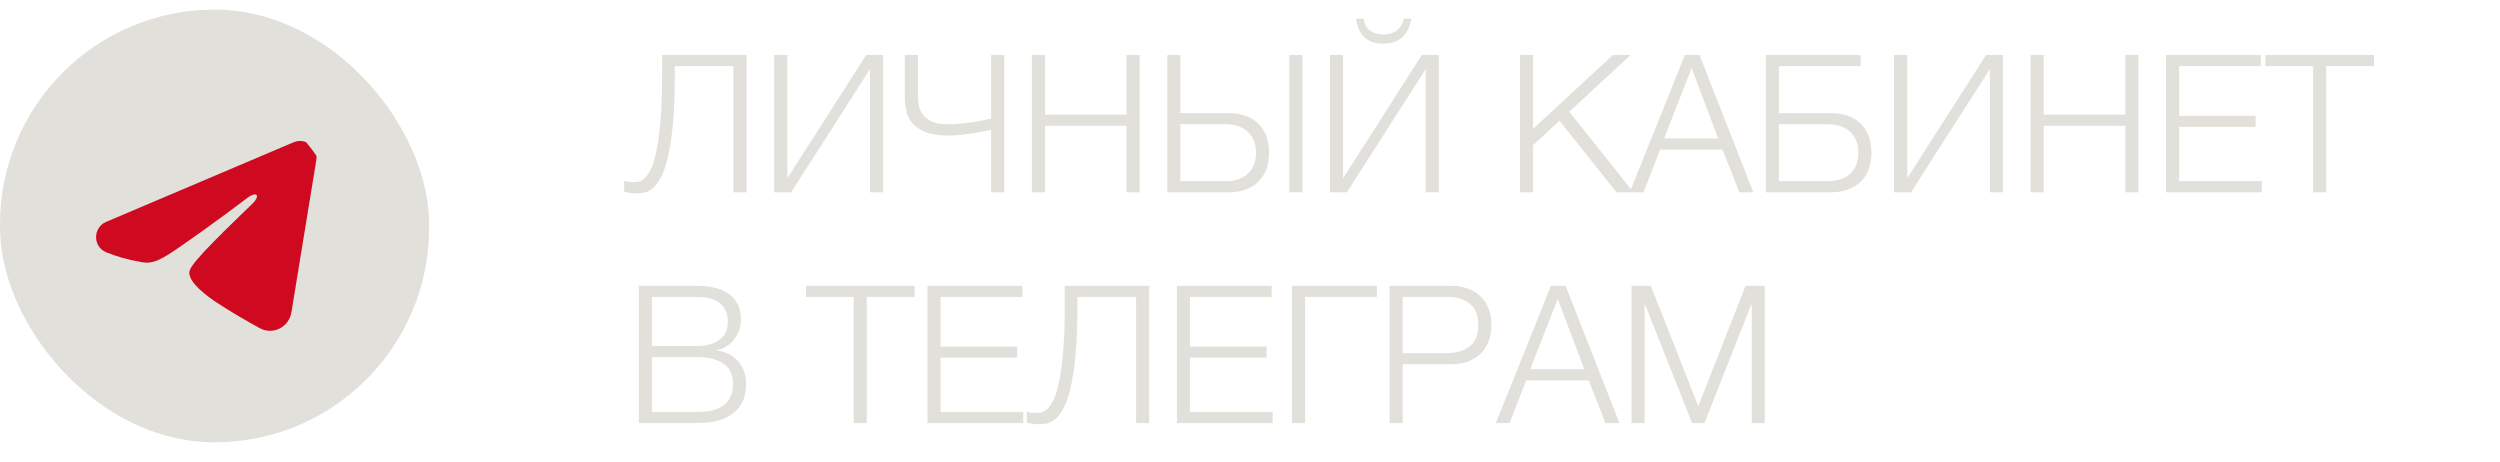 <?xml version="1.0" encoding="UTF-8"?> <svg xmlns="http://www.w3.org/2000/svg" width="260" height="48" viewBox="0 0 260 48" fill="none"><path d="M66.08 20.12C66 20.12 65.9 20.113 65.78 20.1C65.673 20.087 65.56 20.073 65.44 20.06C65.32 20.047 65.213 20.027 65.12 20C65.027 19.987 64.96 19.973 64.92 19.96V18.8C65.027 18.853 65.187 18.893 65.4 18.92C65.627 18.933 65.793 18.94 65.9 18.94C66.047 18.94 66.22 18.927 66.42 18.9C66.62 18.86 66.827 18.74 67.04 18.54C67.267 18.327 67.487 18 67.7 17.56C67.927 17.107 68.12 16.467 68.28 15.64C68.453 14.8 68.593 13.74 68.7 12.46C68.807 11.18 68.86 9.607 68.86 7.74V5.72H77.64V20H76.28V6.88H70.18V7.66C70.18 9.74 70.113 11.493 69.98 12.92C69.847 14.333 69.667 15.507 69.44 16.44C69.213 17.36 68.953 18.073 68.66 18.58C68.38 19.073 68.087 19.433 67.78 19.66C67.487 19.887 67.187 20.02 66.88 20.06C66.587 20.1 66.32 20.12 66.08 20.12ZM80.522 5.72H81.882V18.54L90.082 5.72H91.842V20H90.482V7.18L82.282 20H80.522V5.72ZM103.081 13.5C102.881 13.553 102.601 13.613 102.241 13.68C101.881 13.747 101.488 13.813 101.061 13.88C100.648 13.933 100.228 13.987 99.801 14.04C99.388 14.08 99.021 14.1 98.701 14.1C97.675 14.1 96.855 13.98 96.241 13.74C95.641 13.487 95.181 13.167 94.861 12.78C94.541 12.38 94.335 11.94 94.241 11.46C94.148 10.967 94.101 10.48 94.101 10V5.72H95.461V9.92C95.461 10.213 95.488 10.533 95.541 10.88C95.595 11.227 95.728 11.553 95.941 11.86C96.155 12.153 96.461 12.407 96.861 12.62C97.275 12.82 97.841 12.92 98.561 12.92C98.988 12.92 99.428 12.9 99.881 12.86C100.348 12.807 100.788 12.753 101.201 12.7C101.615 12.633 101.981 12.567 102.301 12.5C102.635 12.433 102.895 12.38 103.081 12.34V5.72H104.441V20H103.081V13.5ZM107.319 5.72H108.679V11.92H117.159V5.72H118.519V20H117.159V13.08H108.679V20H107.319V5.72ZM121.401 5.72H122.761V11.76H127.741C129.074 11.76 130.114 12.127 130.861 12.86C131.608 13.593 131.981 14.6 131.981 15.88C131.981 17.16 131.608 18.167 130.861 18.9C130.114 19.633 129.074 20 127.741 20H121.401V5.72ZM127.441 18.84C128.441 18.84 129.221 18.58 129.781 18.06C130.341 17.527 130.621 16.8 130.621 15.88C130.621 14.96 130.341 14.24 129.781 13.72C129.221 13.187 128.441 12.92 127.441 12.92H122.761V18.84H127.441ZM134.081 5.72H135.441V20H134.081V5.72ZM138.315 20V5.72H139.675V18.54L147.875 5.72H149.635V20H148.275V7.18L140.075 20H138.315ZM143.855 4.54C143.015 4.54 142.362 4.32 141.895 3.88C141.428 3.427 141.142 2.78 141.035 1.94H141.815C141.882 2.447 142.088 2.847 142.435 3.14C142.795 3.433 143.275 3.58 143.875 3.58C144.448 3.58 144.915 3.44 145.275 3.16C145.648 2.867 145.888 2.46 145.995 1.94H146.775C146.628 2.78 146.315 3.427 145.835 3.88C145.355 4.32 144.695 4.54 143.855 4.54ZM158.081 5.72H159.441V13.4L167.741 5.72H169.581L163.201 11.62L169.881 20H168.121L162.181 12.56L159.441 15.1V20H158.081V5.72ZM175.229 5.72H176.749L182.349 20H180.889L179.149 15.56H172.649L170.929 20H169.489L175.229 5.72ZM178.689 14.4L175.929 7.08L173.069 14.4H178.689ZM183.647 5.72H193.507V6.88H185.007V11.76H190.387C191.72 11.76 192.76 12.127 193.507 12.86C194.254 13.593 194.627 14.6 194.627 15.88C194.627 17.16 194.254 18.167 193.507 18.9C192.76 19.633 191.72 20 190.387 20H183.647V5.72ZM190.087 18.84C191.087 18.84 191.867 18.58 192.427 18.06C192.987 17.527 193.267 16.8 193.267 15.88C193.267 14.96 192.987 14.24 192.427 13.72C191.867 13.187 191.087 12.92 190.087 12.92H185.007V18.84H190.087ZM196.987 5.72H198.347V18.54L206.547 5.72H208.307V20H206.947V7.18L198.747 20H196.987V5.72ZM211.186 5.72H212.546V11.92H221.026V5.72H222.386V20H221.026V13.08H212.546V20H211.186V5.72ZM225.268 5.72H235.128V6.88H226.628V12.04H234.588V13.2H226.628V18.84H235.228V20H225.268V5.72ZM240.564 6.88H235.604V5.72H246.904V6.88H241.924V20H240.564V6.88ZM66.44 29.72H72.48C73.08 29.72 73.653 29.78 74.2 29.9C74.76 30.007 75.247 30.2 75.66 30.48C76.087 30.747 76.427 31.107 76.68 31.56C76.933 32 77.06 32.553 77.06 33.22C77.06 33.593 77 33.96 76.88 34.32C76.76 34.667 76.587 34.987 76.36 35.28C76.147 35.56 75.887 35.8 75.58 36C75.287 36.2 74.953 36.34 74.58 36.42V36.46C75.5 36.58 76.233 36.96 76.78 37.6C77.327 38.227 77.6 39.007 77.6 39.94C77.6 40.287 77.547 40.693 77.44 41.16C77.347 41.613 77.127 42.053 76.78 42.48C76.433 42.907 75.92 43.267 75.24 43.56C74.56 43.853 73.64 44 72.48 44H66.44V29.72ZM72.48 42.84C72.987 42.84 73.467 42.8 73.92 42.72C74.373 42.627 74.773 42.467 75.12 42.24C75.467 42.013 75.74 41.713 75.94 41.34C76.14 40.967 76.24 40.487 76.24 39.9C76.24 38.98 75.913 38.293 75.26 37.84C74.62 37.373 73.693 37.14 72.48 37.14H67.8V42.84H72.48ZM72.48 35.98C73.013 35.98 73.48 35.92 73.88 35.8C74.293 35.667 74.633 35.493 74.9 35.28C75.167 35.053 75.367 34.793 75.5 34.5C75.633 34.207 75.7 33.893 75.7 33.56C75.7 31.773 74.627 30.88 72.48 30.88H67.8V35.98H72.48ZM88.786 30.88H83.826V29.72H95.126V30.88H90.146V44H88.786V30.88ZM96.46 29.72H106.32V30.88H97.82V36.04H105.78V37.2H97.82V42.84H106.42V44H96.46V29.72ZM107.955 44.12C107.875 44.12 107.775 44.113 107.655 44.1C107.548 44.087 107.435 44.073 107.315 44.06C107.195 44.047 107.088 44.027 106.995 44C106.902 43.987 106.835 43.973 106.795 43.96V42.8C106.902 42.853 107.062 42.893 107.275 42.92C107.502 42.933 107.668 42.94 107.775 42.94C107.922 42.94 108.095 42.927 108.295 42.9C108.495 42.86 108.702 42.74 108.915 42.54C109.142 42.327 109.362 42 109.575 41.56C109.802 41.107 109.995 40.467 110.155 39.64C110.328 38.8 110.468 37.74 110.575 36.46C110.682 35.18 110.735 33.607 110.735 31.74V29.72H119.515V44H118.155V30.88H112.055V31.66C112.055 33.74 111.988 35.493 111.855 36.92C111.722 38.333 111.542 39.507 111.315 40.44C111.088 41.36 110.828 42.073 110.535 42.58C110.255 43.073 109.962 43.433 109.655 43.66C109.362 43.887 109.062 44.02 108.755 44.06C108.462 44.1 108.195 44.12 107.955 44.12ZM122.397 29.72H132.257V30.88H123.757V36.04H131.717V37.2H123.757V42.84H132.357V44H122.397V29.72ZM134.373 29.72H143.193V30.88H135.733V44H134.373V29.72ZM144.526 29.72H150.866C151.506 29.72 152.086 29.813 152.606 30C153.126 30.173 153.573 30.44 153.946 30.8C154.319 31.147 154.606 31.573 154.806 32.08C155.006 32.587 155.106 33.16 155.106 33.8C155.106 34.44 155.006 35.013 154.806 35.52C154.606 36.027 154.319 36.46 153.946 36.82C153.573 37.167 153.126 37.433 152.606 37.62C152.086 37.793 151.506 37.88 150.866 37.88H145.886V44H144.526V29.72ZM150.566 36.72C151.513 36.72 152.279 36.48 152.866 36C153.453 35.52 153.746 34.787 153.746 33.8C153.746 32.813 153.453 32.08 152.866 31.6C152.279 31.12 151.513 30.88 150.566 30.88H145.886V36.72H150.566ZM161.304 29.72H162.824L168.424 44H166.964L165.224 39.56H158.724L157.004 44H155.564L161.304 29.72ZM164.764 38.4L162.004 31.08L159.144 38.4H164.764ZM169.681 29.72H171.681L176.621 42.24L181.541 29.72H183.541V44H182.181V31.66H182.141L177.261 44H175.981L171.081 31.66H171.041V44H169.681V29.72Z" fill="#E2E0DB"></path><rect y="1" width="44.631" height="45" rx="22.316" fill="#E2E0DB"></rect><g clip-path="url(#clip0_1027_339)"><path fill-rule="evenodd" clip-rule="evenodd" d="M30.542 14.794C30.823 14.675 31.132 14.633 31.435 14.675C31.738 14.716 32.025 14.839 32.265 15.03C32.505 15.221 32.69 15.473 32.8 15.76C32.911 16.048 32.943 16.36 32.894 16.664L30.307 32.485C30.056 34.011 28.395 34.886 27.007 34.126C25.846 33.49 24.121 32.51 22.57 31.488C21.794 30.976 19.419 29.337 19.711 28.171C19.962 27.174 23.954 23.427 26.235 21.2C27.13 20.325 26.722 19.82 25.665 20.625C23.039 22.623 18.823 25.663 17.43 26.518C16.2 27.273 15.559 27.402 14.793 27.273C13.394 27.038 12.097 26.675 11.039 26.232C9.609 25.634 9.678 23.652 11.038 23.074L30.542 14.794Z" fill="#CF0A20"></path></g><defs><clipPath id="clip0_1027_339"><rect x="7.984" y="9.7" width="27.374" height="27.6" rx="13.687" fill="white"></rect></clipPath></defs></svg> 
